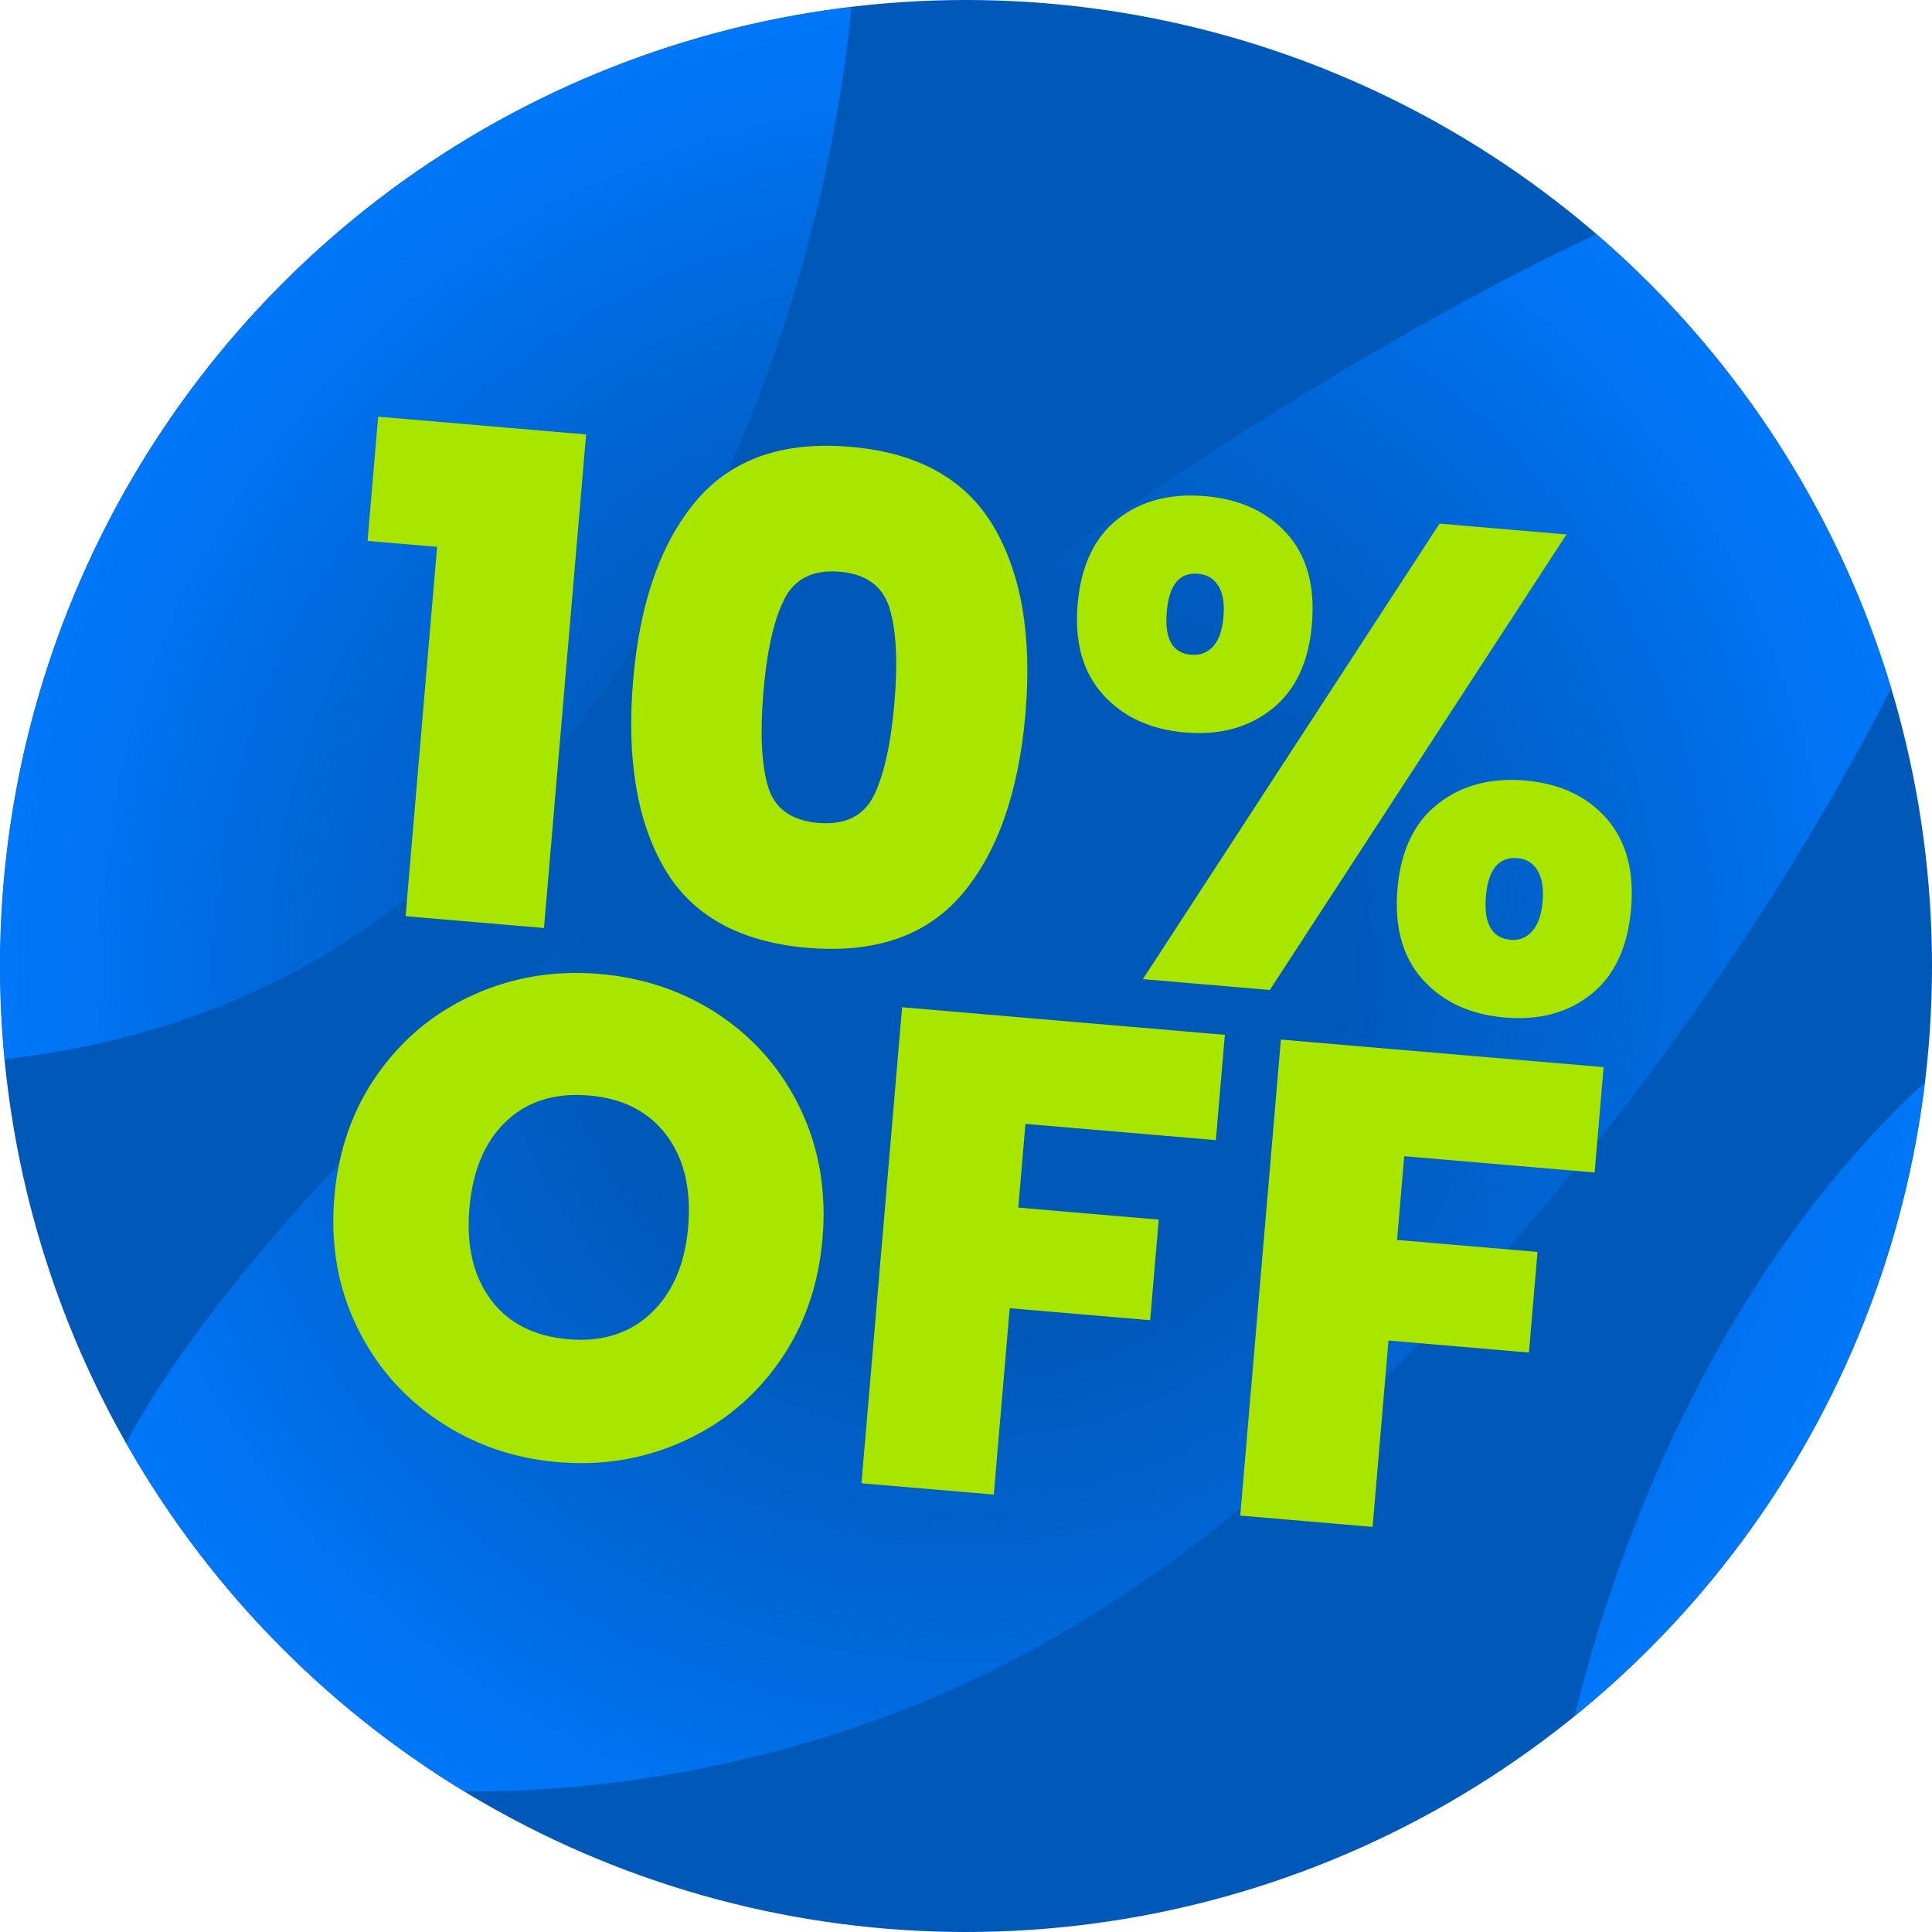 <?xml version="1.0" encoding="UTF-8"?><svg id="Layer_1" xmlns="http://www.w3.org/2000/svg" xmlns:xlink="http://www.w3.org/1999/xlink" viewBox="0 0 1200 1200"><defs><style>.cls-1{fill:none;}.cls-2{mask:url(#mask);}.cls-3{filter:url(#luminosity-noclip-2);}.cls-4{fill:url(#radial-gradient);}.cls-5{mask:url(#mask-1);}.cls-6{clip-path:url(#clippath-1);}.cls-7{fill:#a8e600;}.cls-8{fill:#0058b8;}.cls-9{clip-path:url(#clippath);}.cls-10{fill:#007aff;}</style><clipPath id="clippath"><circle class="cls-1" cx="600" cy="1958.22" r="600"/></clipPath><filter id="luminosity-noclip" x="-718.01" y="1076.9" width="2636.03" height="1762.65" color-interpolation-filters="sRGB" filterUnits="userSpaceOnUse"><feFlood flood-color="#fff" result="bg"/><feBlend in="SourceGraphic" in2="bg"/></filter><mask id="mask" x="-718.01" y="1076.9" width="2636.03" height="1762.65" maskUnits="userSpaceOnUse"/><clipPath id="clippath-1"><circle class="cls-1" cx="600" cy="600" r="600"/></clipPath><filter id="luminosity-noclip-2" x="-718.01" y="-281.32" width="2636.03" height="1762.65" color-interpolation-filters="sRGB" filterUnits="userSpaceOnUse"><feFlood flood-color="#fff" result="bg"/><feBlend in="SourceGraphic" in2="bg"/></filter><radialGradient id="radial-gradient" cx="600" cy="600" fx="600" fy="600" r="657.95" gradientUnits="userSpaceOnUse"><stop offset=".34" stop-color="#1c191b" stop-opacity="0"/><stop offset=".69" stop-color="#1c191b" stop-opacity=".54"/><stop offset=".75" stop-color="#1c191b" stop-opacity=".65"/><stop offset=".83" stop-color="#1c191b" stop-opacity=".83"/><stop offset="1" stop-color="#1c191b"/></radialGradient><mask id="mask-1" x="-718.01" y="-281.32" width="2636.03" height="1762.65" maskUnits="userSpaceOnUse"><g class="cls-3"><circle class="cls-4" cx="600" cy="600" r="657.95"/></g></mask></defs><g class="cls-9"><g class="cls-2"><path class="cls-10" d="M-433.61,1896.7c2.54-49.68,259.6,6.31,425.87-148.61,194.14-180.9,55.88-454.99,272.59-608.03,10.68-7.54,130.59-90.49,198.47-53.88,148.22,79.95,66.33,739.69-326.09,896.83-252.84,101.25-573.69-30.54-570.83-86.31Z"/><path class="cls-10" d="M-333.79,1704.46c91.3-30.76,145.22-85.83,179.57-121.76C.41,1420.97,77.82,1153.09-2.64,1099.05c-135.65-91.11-781.26,384.46-709.88,549.67,33.48,77.5,232.61,104.96,378.74,55.74Z"/></g></g><g class="cls-6"><rect class="cls-8" x="-38.59" y="-30.57" width="1277.18" height="1261.14" transform="translate(1200 0) rotate(90)"/><g class="cls-5"><path class="cls-10" d="M1917.99,661.52c-2.54,49.68-259.6-6.31-425.87,148.61-194.14,180.9-55.88,454.99-272.59,608.03-10.68,7.54-130.59,90.49-198.47,53.88-148.22-79.95-66.33-739.69,326.09-896.83,252.84-101.25,573.69,30.54,570.83,86.31Z"/><path class="cls-10" d="M561.97,1061.64c138.49-54.38,232.99-143.49,293.49-201.57,272.32-261.4,473.05-680.89,378.97-758.27C1075.82-28.64,7.62,754.44,50.67,1004.16c20.19,117.14,289.65,144.52,511.3,57.48Z"/><path class="cls-10" d="M-433.61,538.48c2.54-49.68,259.6,6.31,425.87-148.61C186.4,208.97,48.13-65.12,264.85-218.16c10.68-7.54,130.59-90.49,198.47-53.88,148.22,79.95,66.33,739.69-326.09,896.83-252.84,101.25-573.69-30.54-570.83-86.31Z"/><path class="cls-10" d="M-333.79,346.24c91.3-30.76,145.22-85.83,179.57-121.76C.41,62.75,77.82-205.13-2.64-259.17-138.29-350.28-783.9,125.29-712.52,290.5c33.48,77.5,232.61,104.96,378.74,55.74Z"/></g></g><path class="cls-7" d="M228.29,335.98l6.59-77.17,129.17,11.03-26.17,306.57-85.97-7.34,19.58-229.4-43.2-3.69Z"/><path class="cls-7" d="M432.33,311.16c21.93-26.01,53.87-37.22,95.81-33.64,41.94,3.58,71.58,20.05,88.93,49.41,17.35,29.36,23.97,68.09,19.86,116.18-4.15,48.65-17.2,85.98-39.13,111.99-21.94,26.01-54.01,37.21-96.23,33.61-42.22-3.6-71.86-20.08-88.93-49.41-17.07-29.34-23.53-68.33-19.37-116.98,4.1-48.09,17.12-85.14,39.06-111.15ZM552.53,377.82c-4.18-13.73-14.52-21.31-31.01-22.71-16.5-1.41-27.97,4.31-34.41,17.13-6.45,12.83-10.74,31.82-12.89,56.98-2.2,25.73-1.28,45.45,2.76,59.17,4.04,13.72,14.45,21.3,31.22,22.73,16.78,1.43,28.31-4.27,34.62-17.11,6.3-12.83,10.56-32.11,12.75-57.84,2.15-25.16,1.13-44.61-3.05-58.34Z"/><path class="cls-7" d="M694.12,322.52c14.49-11.44,32.64-16.22,54.45-14.36,21.53,1.84,38.47,9.62,50.81,23.35,12.35,13.73,17.5,32.48,15.48,56.24-2,23.49-10.26,41.02-24.77,52.59-14.51,11.58-32.53,16.44-54.05,14.61-21.53-1.84-38.53-9.69-51-23.58-12.48-13.88-17.71-32.56-15.7-56.05,2.03-23.76,10.29-41.37,24.79-52.8ZM972.96,331.96l-184.26,282.93-78.84-6.73,184.26-282.93,78.84,6.73ZM724.69,380.05c-1.43,16.78,3.58,25.65,15.05,26.63,5.59.48,10.17-1.24,13.75-5.16,3.57-3.92,5.72-10.07,6.43-18.46.72-8.39-.36-14.82-3.21-19.28-2.86-4.47-7.08-6.94-12.67-7.42-11.47-.98-17.91,6.92-19.34,23.69ZM892.98,499.39c14.64-11.56,32.73-16.43,54.26-14.59,21.53,1.84,38.39,9.69,50.58,23.54,12.19,13.86,17.29,32.53,15.28,56.01-2.03,23.77-10.23,41.44-24.59,53.03-14.37,11.59-32.31,16.46-53.84,14.62-21.53-1.84-38.53-9.69-51-23.58-12.48-13.88-17.7-32.7-15.67-56.47,2.01-23.48,10.33-41,24.98-52.57ZM922.95,556.65c-1.46,17.06,3.69,26.08,15.43,27.09,5.31.45,9.76-1.34,13.34-5.41,3.58-4.06,5.74-10.28,6.45-18.67.69-8.11-.39-14.46-3.23-19.07-2.85-4.61-6.93-7.14-12.24-7.59-11.74-1-18.33,6.88-19.76,23.66Z"/><path class="cls-7" d="M271.86,882.14c-22.1-14.98-38.94-34.58-50.53-58.81-11.6-24.22-16.15-50.87-13.66-79.95,2.48-29.07,11.48-54.57,27.02-76.48,15.53-21.91,35.44-38.3,59.75-49.18,24.3-10.88,50.3-15.14,77.97-12.78,27.95,2.39,52.92,11,74.89,25.83,21.97,14.83,38.68,34.35,50.13,58.56,11.45,24.21,15.94,50.86,13.45,79.93-2.48,29.08-11.42,54.58-26.81,76.5-15.39,21.92-35.24,38.39-59.56,49.41-24.32,11.02-50.31,15.35-77.99,12.99-27.68-2.36-52.57-11.04-74.66-26.02ZM404.49,815.52c13.33-12.66,20.98-30.45,22.93-53.38,2-23.48-2.5-42.52-13.5-57.12-11-14.6-26.99-22.79-47.96-24.58-21.25-1.81-38.47,3.55-51.64,16.08-13.18,12.54-20.77,30.54-22.78,54.03-1.98,23.21,2.46,42.1,13.33,56.69,10.86,14.59,26.92,22.79,48.17,24.6,20.97,1.79,38.12-3.64,51.45-16.31Z"/><path class="cls-7" d="M760.78,642.74l-5.59,65.42-118.27-10.09-4.44,52,87.23,7.45-5.33,62.49-87.23-7.45-9.88,115.75-82.2-7.02,25.24-295.66,200.46,17.11Z"/><path class="cls-7" d="M996.04,662.83l-5.59,65.42-118.26-10.1-4.44,52,87.23,7.45-5.33,62.49-87.23-7.45-9.88,115.75-82.2-7.02,25.24-295.66,200.46,17.11Z"/></svg>